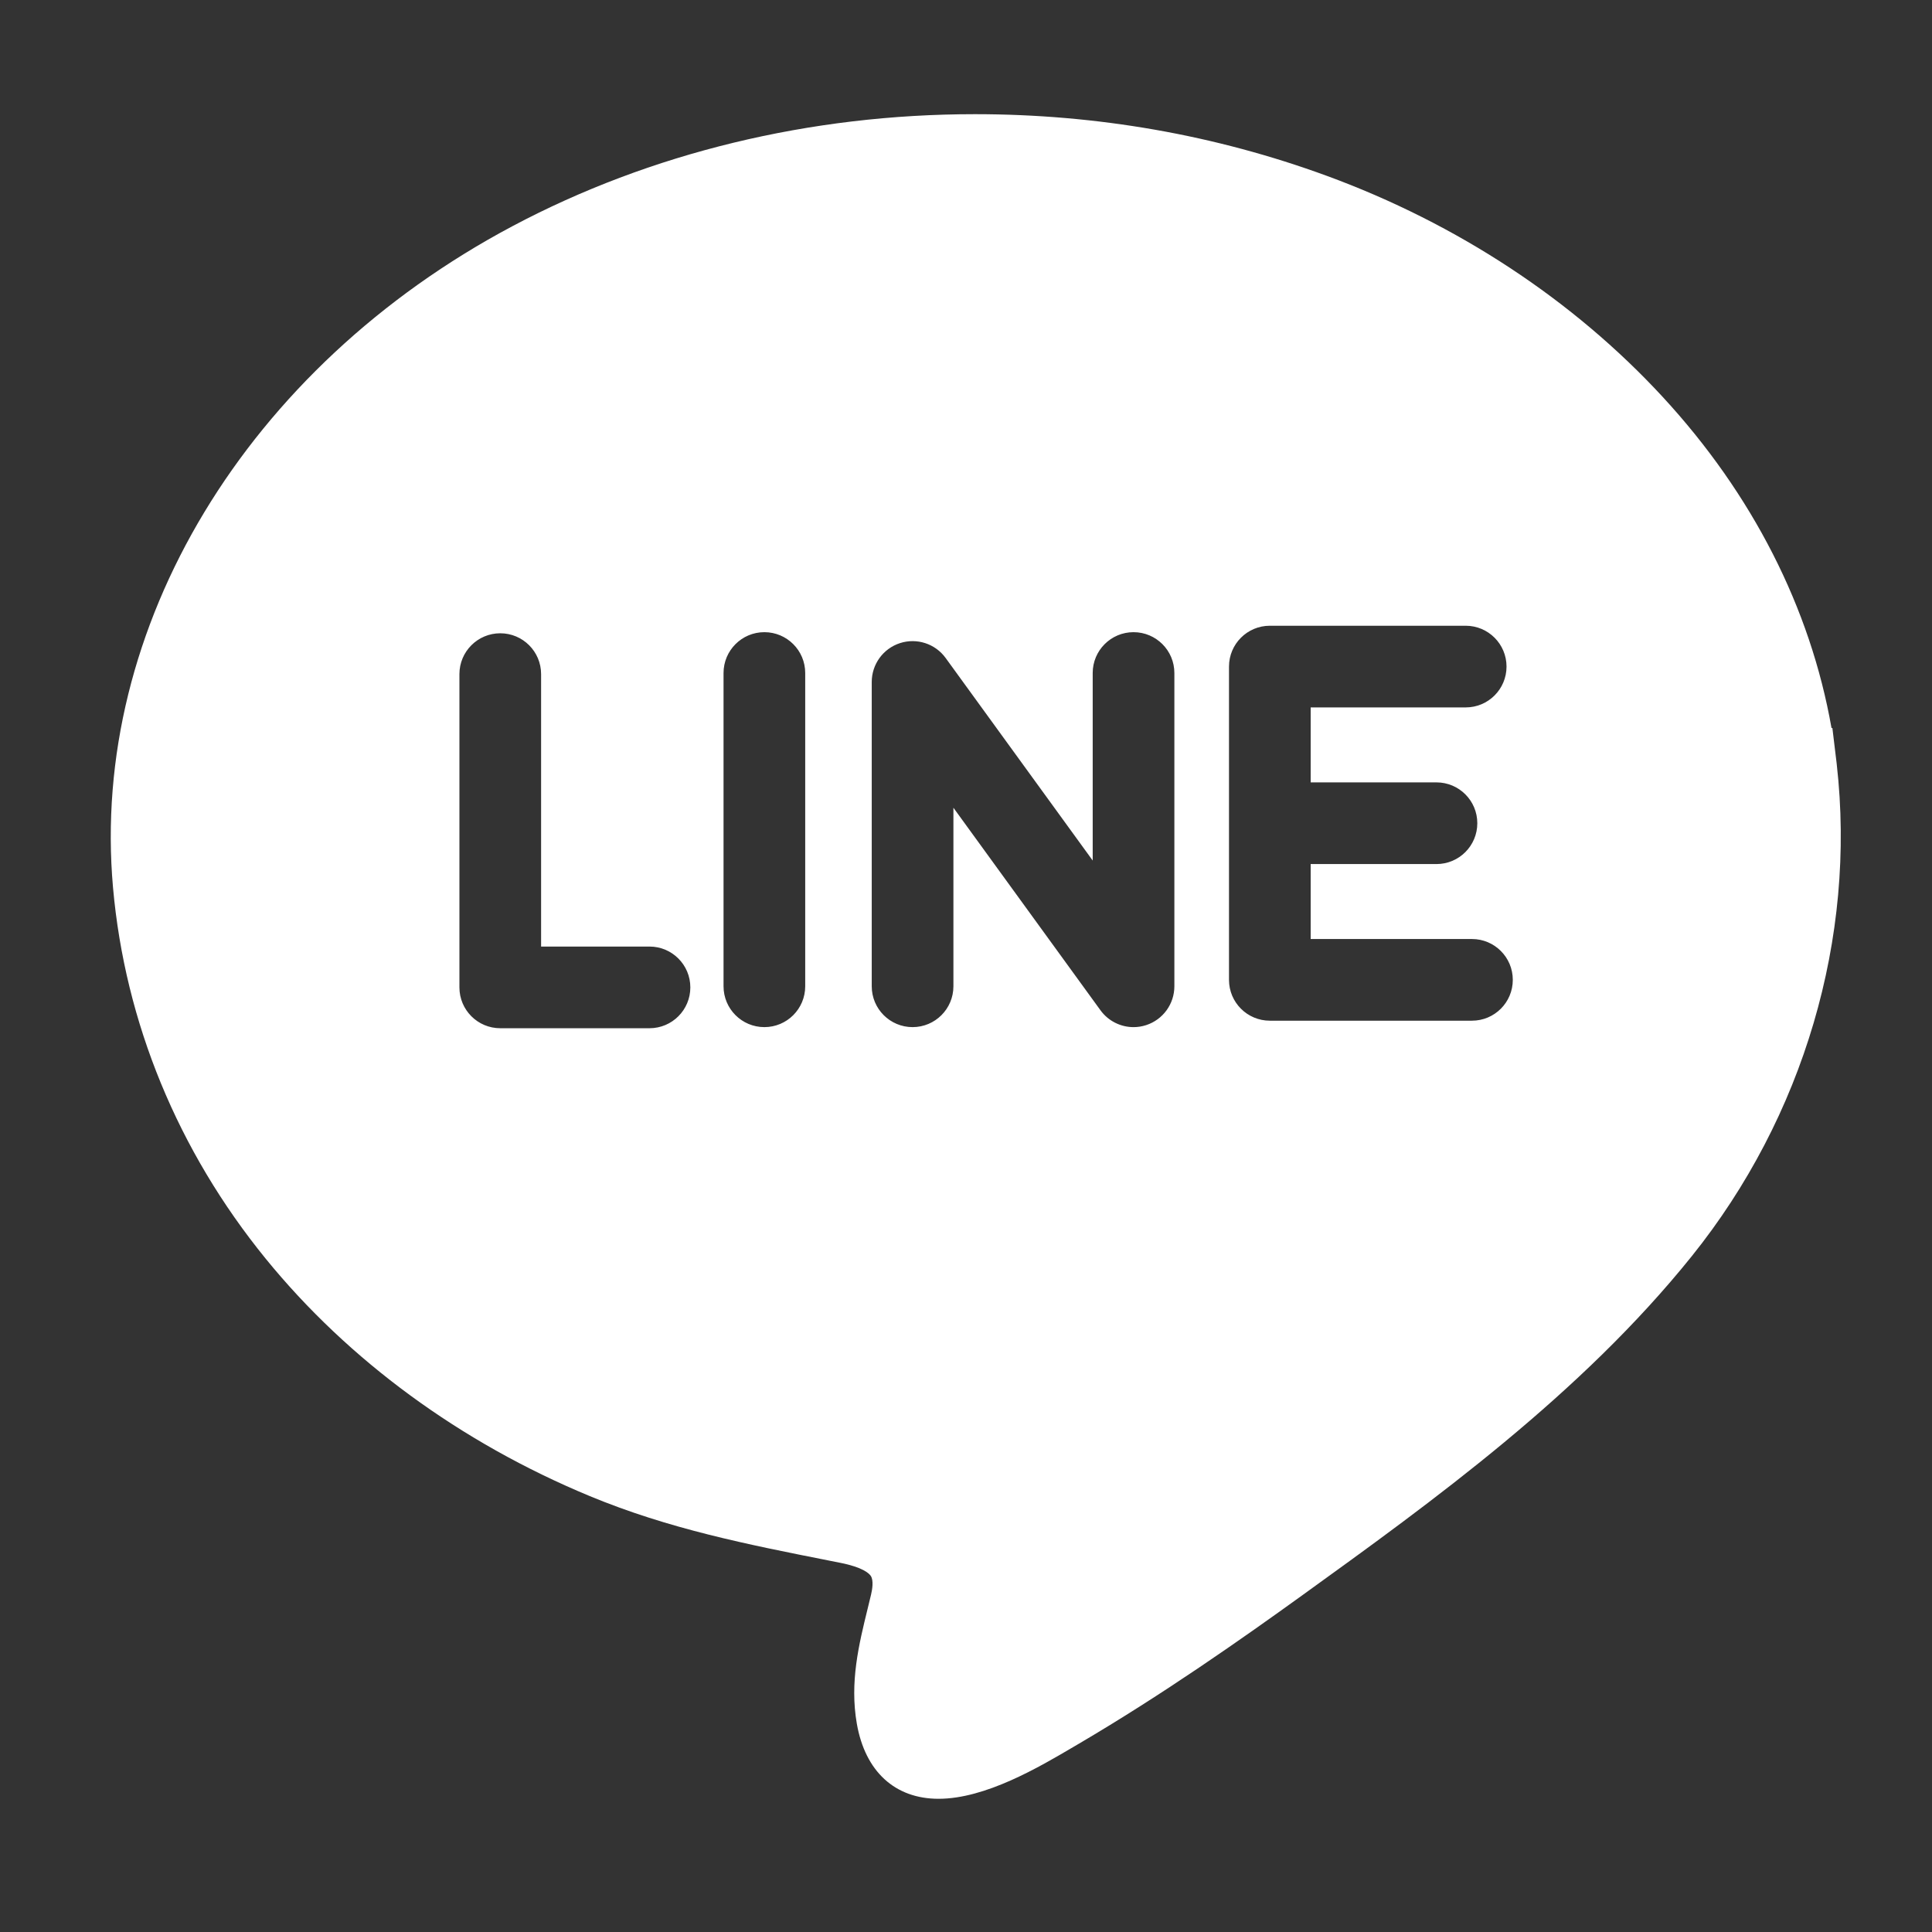 <svg width="296.528" height="296.528" xmlns="http://www.w3.org/2000/svg" xmlns:svg="http://www.w3.org/2000/svg">
 <rect width="100%" height="100%" fill="#333333" stroke="none"/>
 <g>
  <title>Layer 1</title>
  <g id="svg_1">
   <path d="m281.91,117.328l0.003,-0.001l-0.082,-0.681c-0.001,-0.012 -0.002,-0.021 -0.004,-0.032c-0.001,-0.01 -0.002,-0.019 -0.004,-0.029l-0.308,-2.559c-0.062,-0.514 -0.133,-1.1 -0.213,-1.768l-0.064,-0.532l-0.132,0.016c-3.239,-18.42 -12.136,-35.902 -25.916,-50.828c-13.716,-14.855 -31.535,-26.583 -51.532,-33.918c-17.133,-6.284 -35.311,-9.471 -54.029,-9.471c-25.27,0 -49.812,5.943 -70.971,17.187c-40.803,21.68 -64.868,61.53 -61.311,101.522c1.841,20.695 9.949,40.394 23.447,56.97c12.705,15.602 29.891,28.192 49.701,36.409c12.18,5.052 24.223,7.433 36.974,9.954l1.493,0.296c3.511,0.695 4.455,1.649 4.698,2.027c0.45,0.702 0.215,2.086 0.034,2.848c-0.167,0.703 -0.338,1.404 -0.51,2.106c-1.369,5.583 -2.785,11.357 -1.673,17.723c1.279,7.318 5.848,11.515 12.537,11.516c0.001,0 0.001,0 0.002,0c7.195,0 15.384,-4.826 20.802,-8.02l0.724,-0.425c12.927,-7.592 25.105,-16.155 34.27,-22.767c20.056,-14.47 42.788,-30.871 59.83,-52.089c17.161,-21.37 25.246,-48.831 22.235,-75.454l0,0zm-182.221,40.487l-22.908,0c-3.462,0 -6.268,-2.806 -6.268,-6.268l0,-48.082c0,-3.462 2.806,-6.268 6.268,-6.268c3.462,0 6.268,2.806 6.268,6.268l0,41.814l16.638,0c3.462,0 6.268,2.806 6.268,6.268c0.001,3.462 -2.805,6.268 -6.267,6.268zm23.897,-6.438c0,3.462 -2.806,6.268 -6.268,6.268c-3.462,0 -6.268,-2.806 -6.268,-6.268l0,-48.082c0,-3.462 2.806,-6.268 6.268,-6.268c3.462,0 6.268,2.806 6.268,6.268l0,48.082zm56.659,0c0,2.716 -1.749,5.123 -4.332,5.962c-0.638,0.207 -1.29,0.307 -1.935,0.307c-1.969,0 -3.871,-0.93 -5.074,-2.586l-22.572,-31.088l0,27.405c0,3.462 -2.806,6.268 -6.268,6.268c-3.462,0 -6.268,-2.806 -6.268,-6.268l0,-46.707c0,-2.716 1.749,-5.123 4.332,-5.962c2.584,-0.838 5.413,0.081 7.009,2.279l22.572,31.088l0,-28.781c0,-3.462 2.806,-6.268 6.268,-6.268c3.462,0 6.268,2.806 6.268,6.268l0,48.082zm45.675,5.281l-31.023,0c-3.462,0 -6.268,-2.806 -6.268,-6.268l0,-24.04l0,-24.042c0,-3.462 2.806,-6.268 6.268,-6.268l30.06,0c3.462,0 6.268,2.806 6.268,6.268s-2.806,6.268 -6.268,6.268l-23.792,0l0,11.506l19.308,0c3.462,0 6.268,2.806 6.268,6.268c0,3.462 -2.806,6.268 -6.268,6.268l-19.308,0l0,11.504l24.755,0c3.462,0 6.268,2.806 6.268,6.268s-2.806,6.268 -6.268,6.268z" fill="#ffffff" id="svg_2"/>
  </g>
 </g>
</svg>